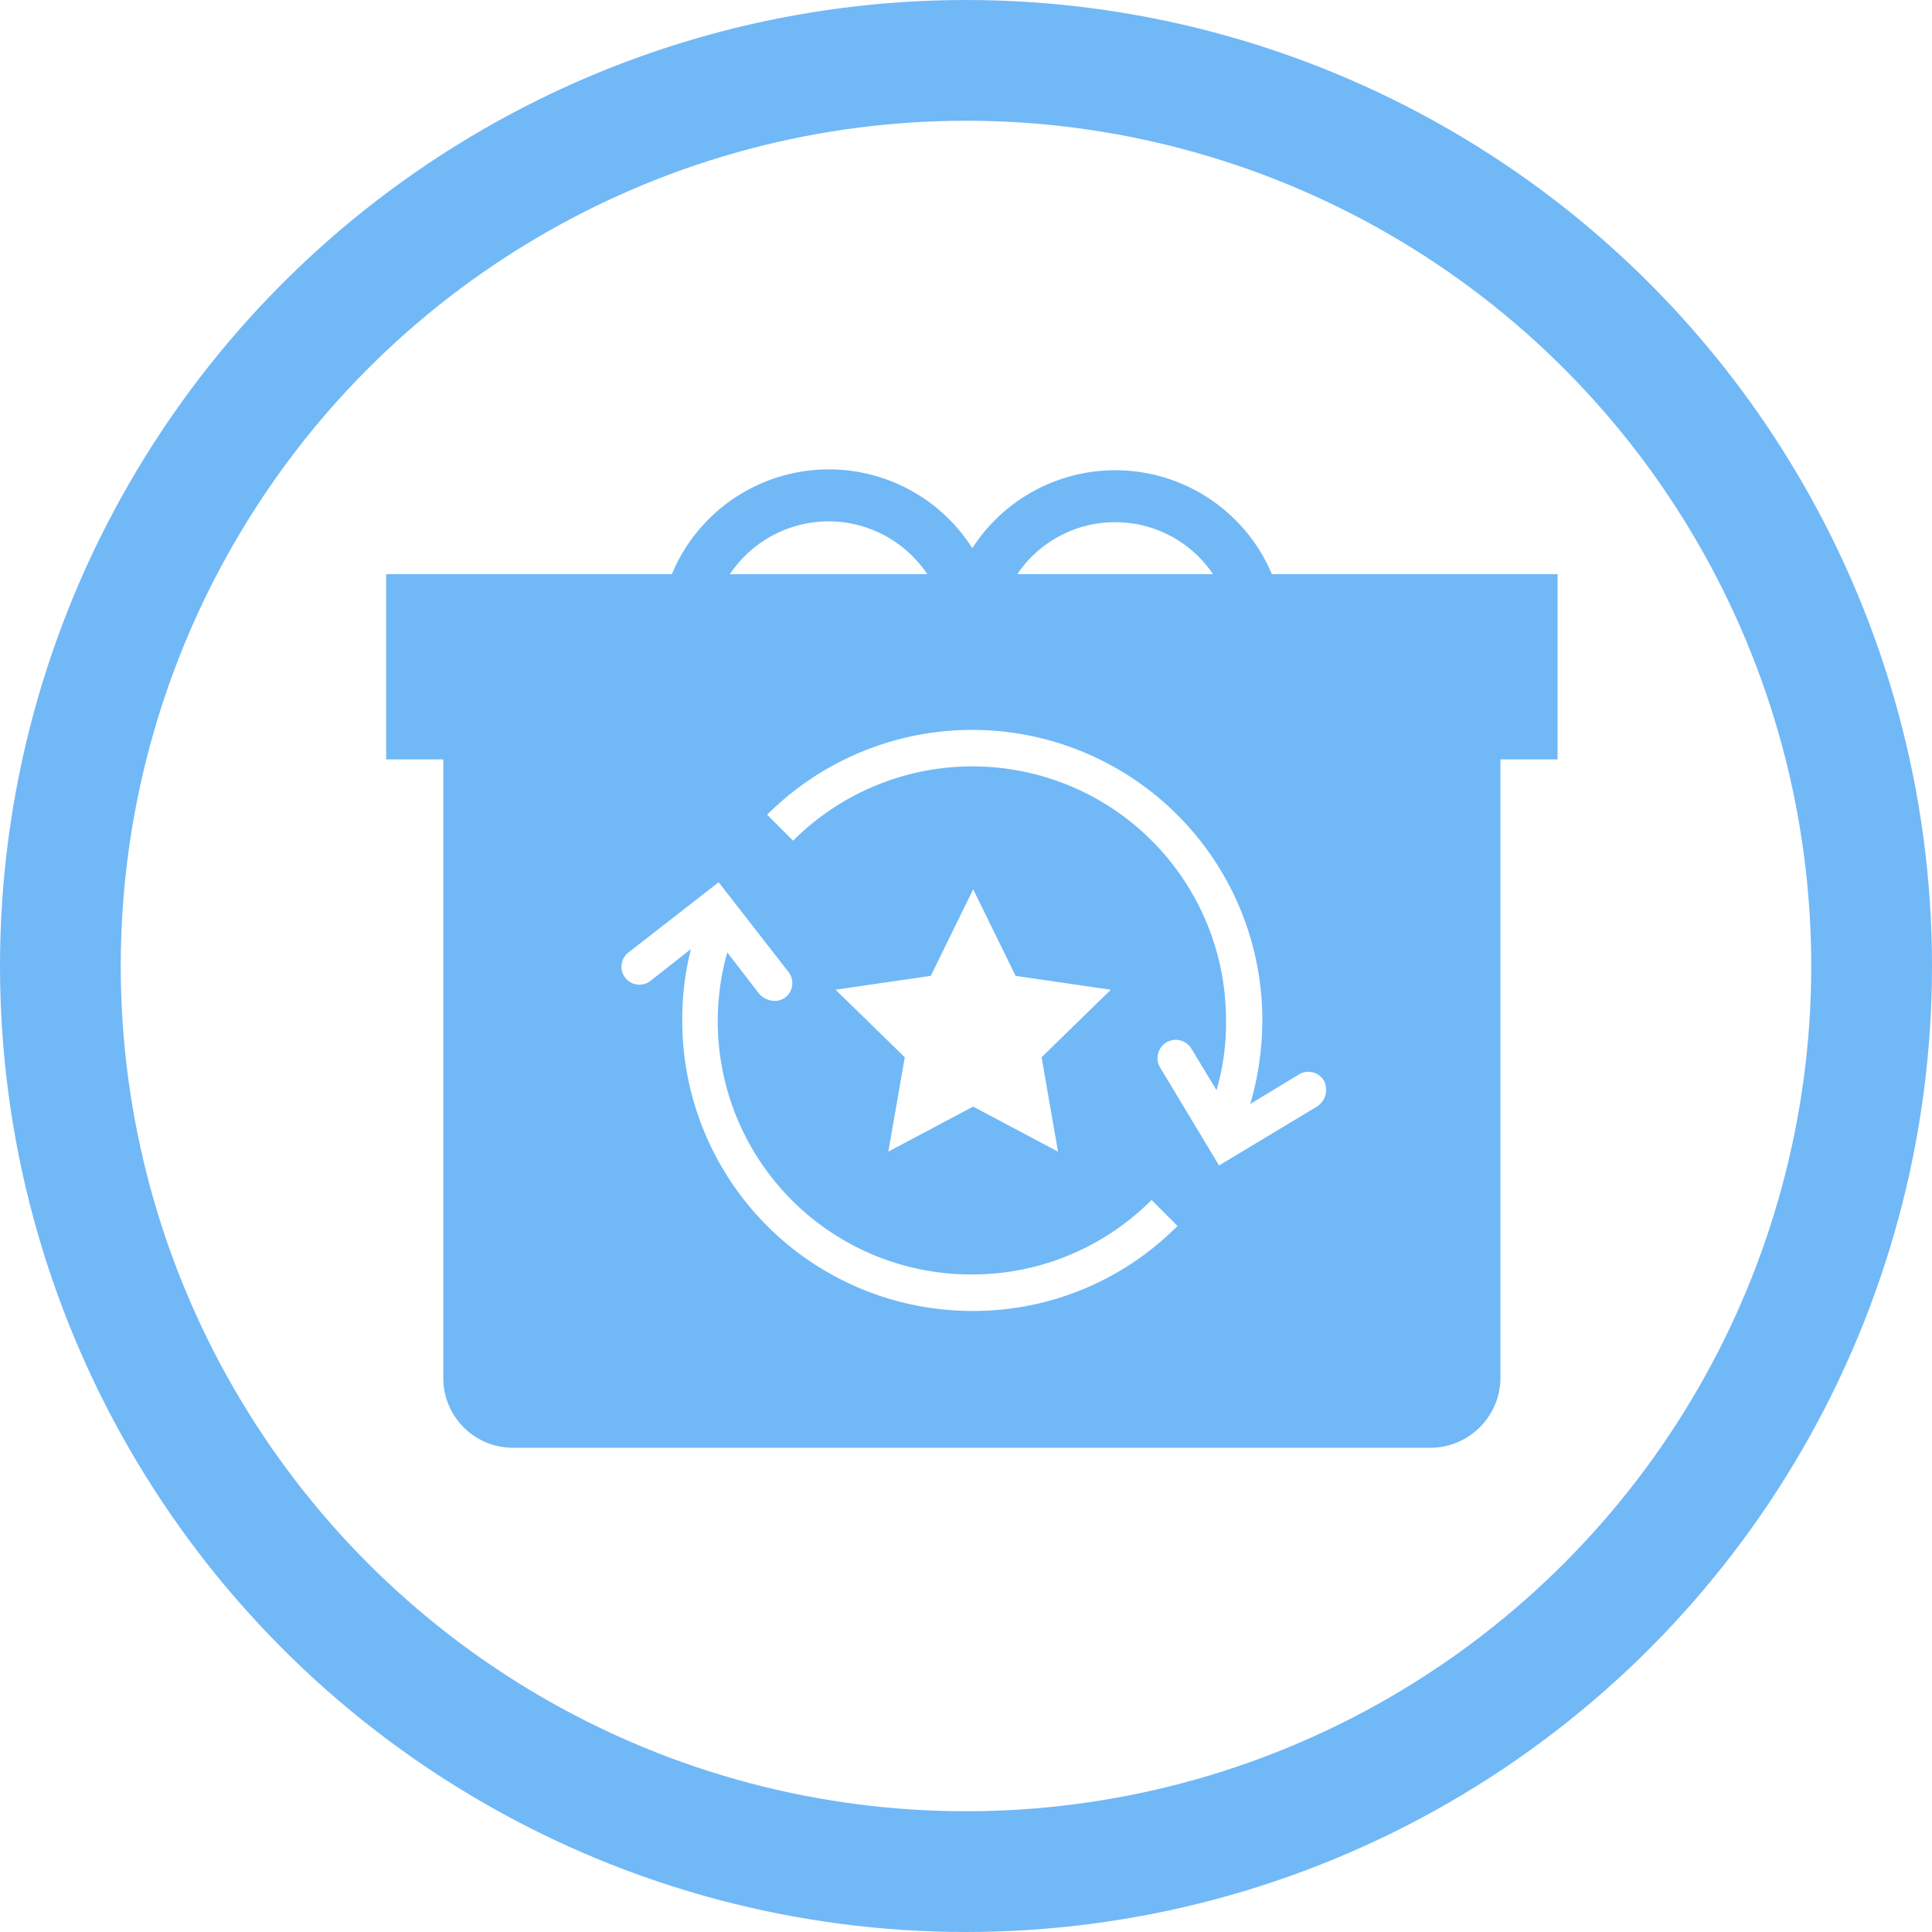 <svg xmlns="http://www.w3.org/2000/svg" xmlns:xlink="http://www.w3.org/1999/xlink" viewBox="0 0 64 64">
  <defs>
    <style>
      .cls-1 {
        clip-path: url(#clip-gift-box-star);
      }

      .cls-2, .cls-3 {
        fill: none;
      }

      .cls-2 {
        stroke: #71b8f7;
        stroke-width: 4px;
      }

      .cls-4 {
        fill: #71b8f7;
      }

      .cls-5 {
        stroke: none;
      }
    </style>
    <clipPath id="clip-gift-box-star">
      <rect width="64" height="64"/>
    </clipPath>
  </defs>
  <g id="gift-box-star" class="cls-1">
    <g id="Group_5526" data-name="Group 5526" transform="translate(-8 -8.001)">
      <g id="Group_5460" data-name="Group 5460" transform="translate(8 8.001)">
        <g id="Group_2089" data-name="Group 2089" transform="translate(0 0)">
          <g id="Group_1287" data-name="Group 1287" transform="translate(0)">
            <g id="Group_1279" data-name="Group 1279">
              <g id="Ellipse_123" data-name="Ellipse 123" class="cls-2">
                <circle class="cls-5" cx="32" cy="32" r="32"/>
                <circle class="cls-3" cx="32" cy="32" r="30"/>
              </g>
            </g>
          </g>
        </g>
      </g>
      <g id="Group_5490" data-name="Group 5490" transform="translate(20.792 23.55)">
        <path id="Path_2900" data-name="Path 2900" class="cls-3" d="M76.141,6.1A3.9,3.9,0,0,0,72.9,7.821h6.511A3.994,3.994,0,0,0,76.141,6.1Z" transform="translate(-51.992 -4.35)"/>
        <path id="Path_2901" data-name="Path 2901" class="cls-3" d="M42.97,6A3.947,3.947,0,0,0,39.7,7.75h6.539A3.947,3.947,0,0,0,42.97,6Z" transform="translate(-28.314 -4.279)"/>
        <path id="Path_2902" data-name="Path 2902" class="cls-4" d="M29.341,3.47a5.633,5.633,0,0,0-9.924-.86,5.631,5.631,0,0,0-9.952.86H0V9.608H1.893V30.144a2.308,2.308,0,0,0,2.352,2.266H34.56a2.327,2.327,0,0,0,2.352-2.266V9.608h1.893V3.47ZM24.149,1.75A3.9,3.9,0,0,1,27.39,3.47H20.908A3.9,3.9,0,0,1,24.149,1.75Zm-9.493-.029a3.947,3.947,0,0,1,3.27,1.75H11.386A3.947,3.947,0,0,1,14.656,1.721Zm4.761,26.157A9.609,9.609,0,0,1,9.809,18.27a9.49,9.49,0,0,1,.287-2.381L8.748,16.95A.594.594,0,1,1,8.031,16l2.983-2.323,2.323,2.983a.6.6,0,0,1-.115.832.576.576,0,0,1-.373.115.707.707,0,0,1-.488-.229L11.3,16a8.39,8.39,0,0,0,8.117,10.669,8.378,8.378,0,0,0,5.937-2.467l.86.86A9.523,9.523,0,0,1,19.417,27.878ZM22.256,22.6l-2.811-1.491L16.635,22.6l.545-3.126-2.294-2.237,3.155-.459,1.405-2.868,1.405,2.868,3.155.459-2.294,2.237Zm8.576-1.491-3.241,1.95-1.95-3.241a.605.605,0,0,1,1.033-.631l.832,1.377a7.837,7.837,0,0,0,.315-2.323A8.4,8.4,0,0,0,13.48,12.3l-.86-.86a9.613,9.613,0,0,1,16.405,6.8,10.037,10.037,0,0,1-.4,2.782l1.606-.975a.6.6,0,0,1,.832.2A.66.66,0,0,1,30.832,21.109Z" transform="translate(0 0)"/>
      </g>
    </g>
  </g>
</svg>
